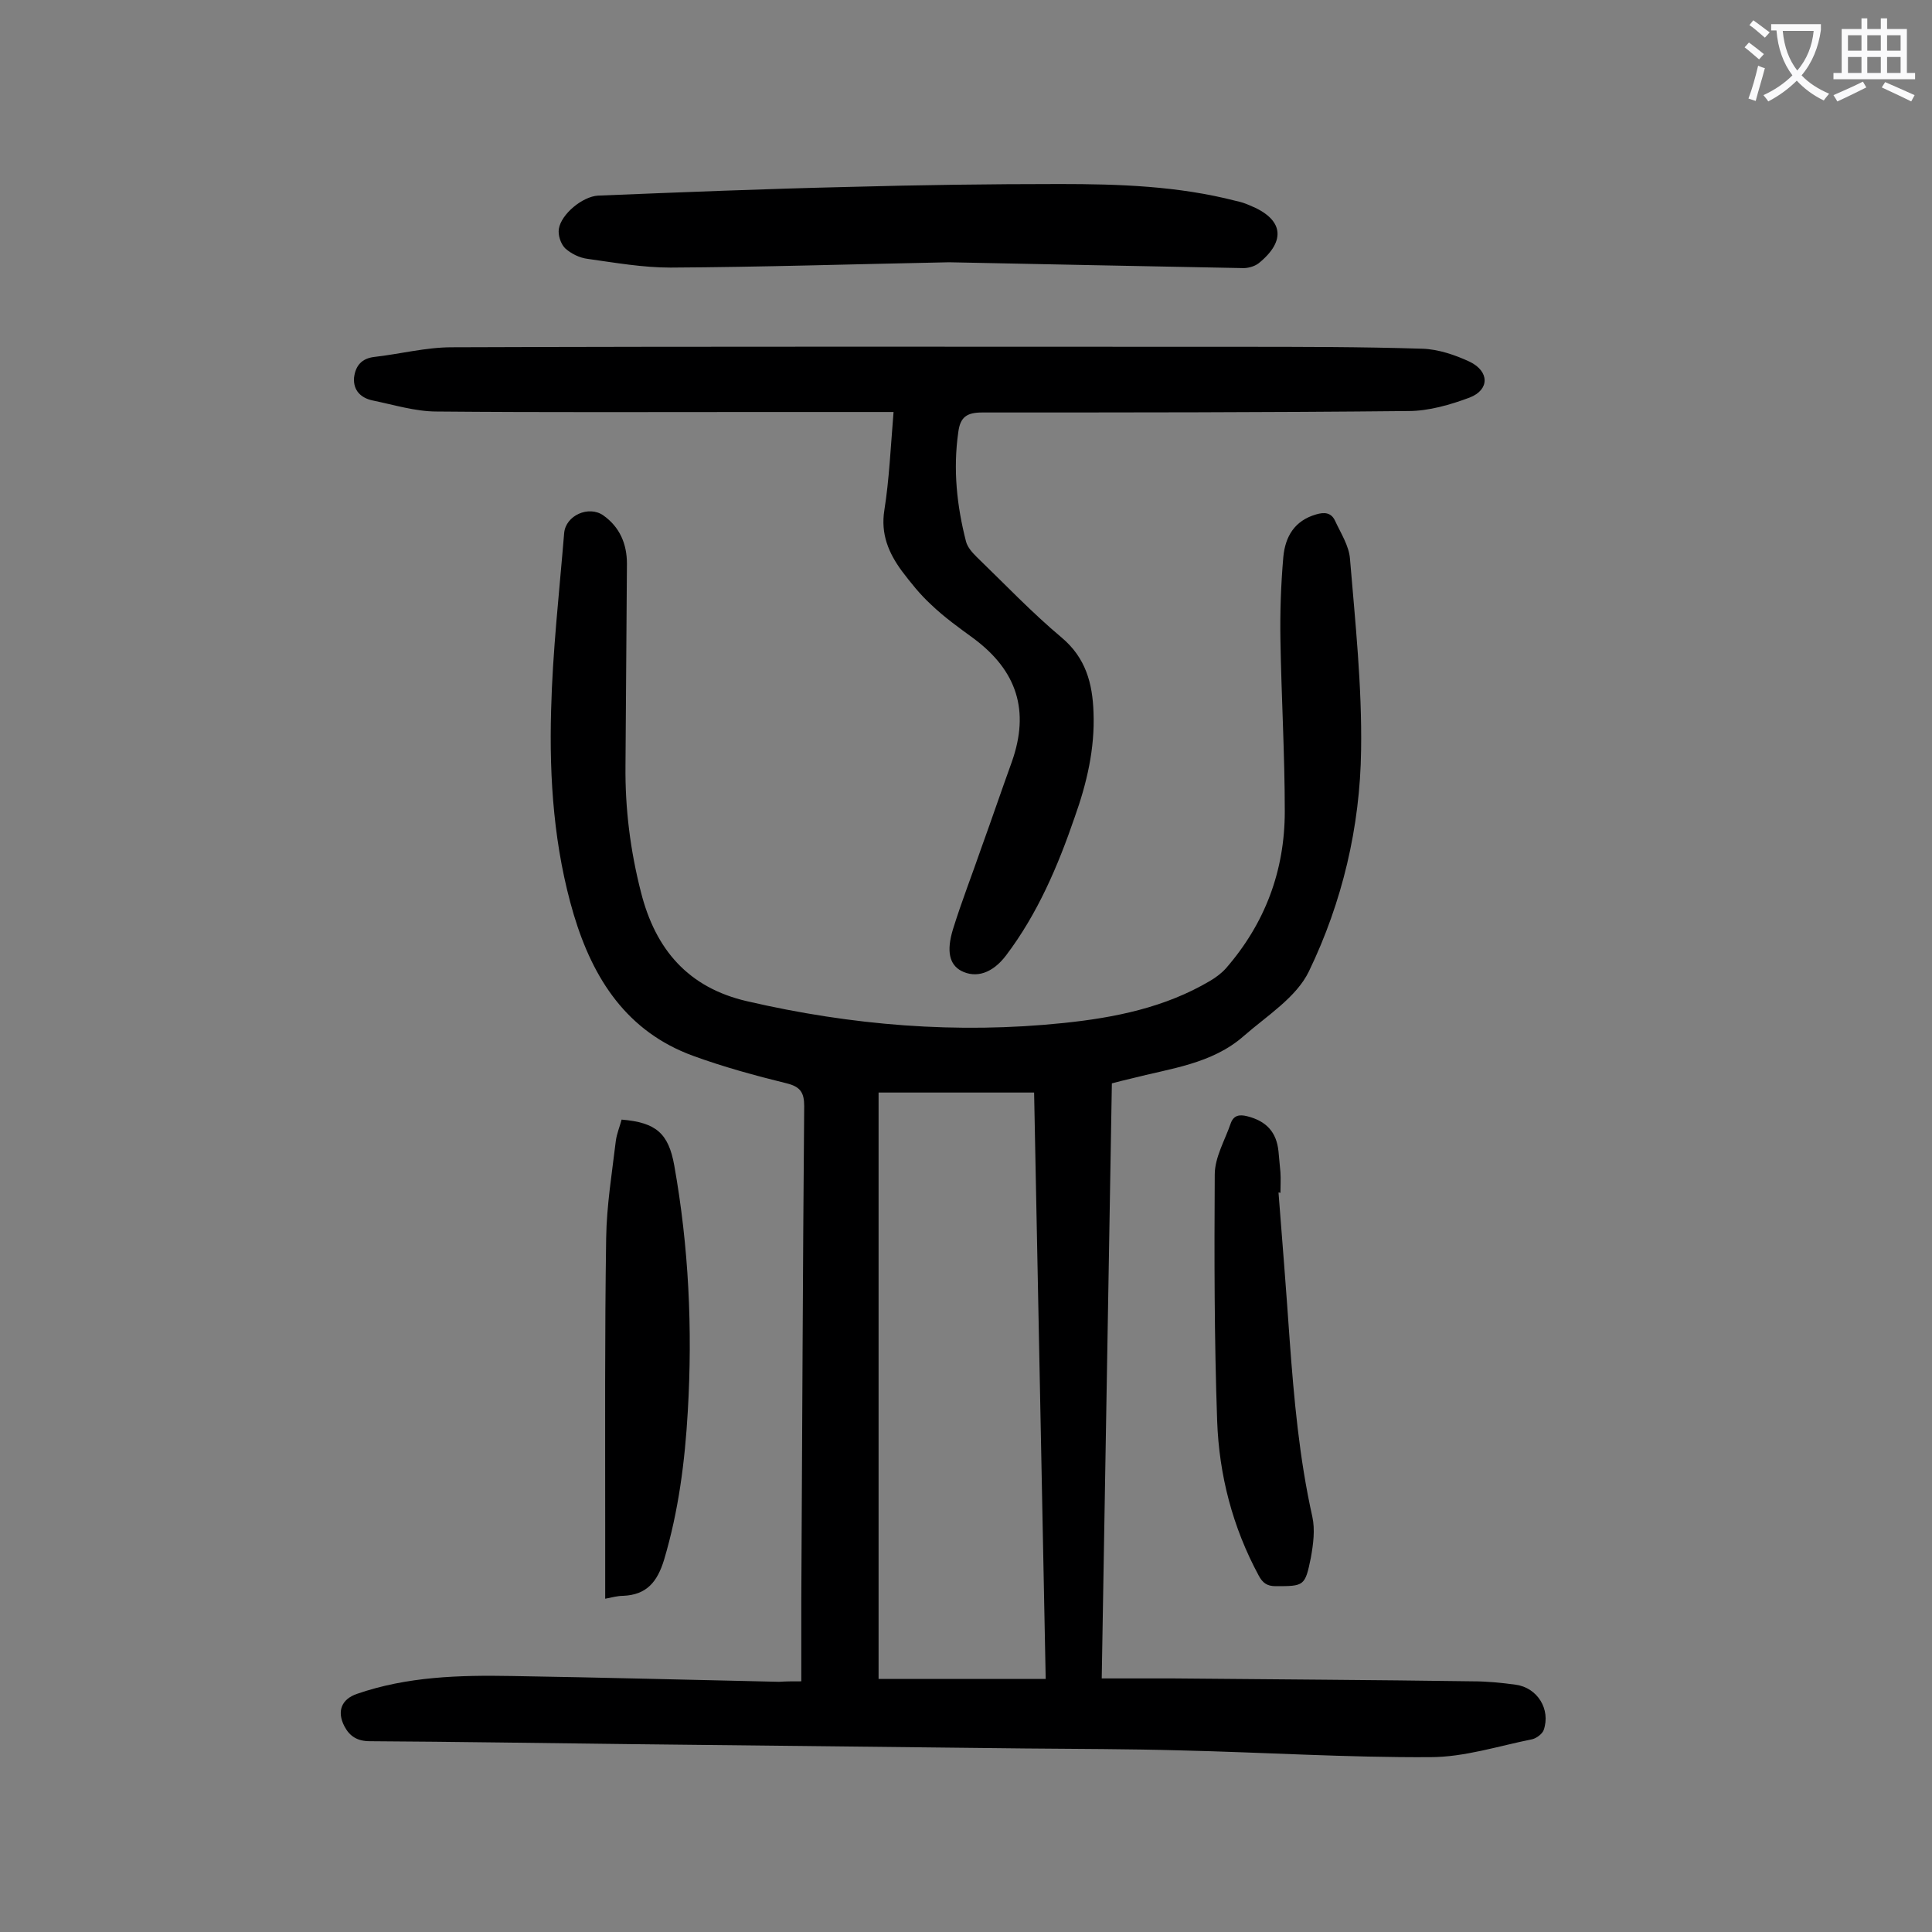 <svg enable-background="new 0 0 400 400" viewBox="0 0 400 400" xmlns="http://www.w3.org/2000/svg"><rect x="0" y="0" width="400" height="400" fill="#808080" stroke="none"/><g fill="#000001"><path d="m165.9 348.1c0-5.8 0-11.2 0-16.6.2-34.2.3-68.3.6-102.5 0-2.8-.8-4-3.6-4.7-6.5-1.6-13.1-3.4-19.4-5.7-13.7-5-20.7-15.9-24.7-29.2-4.1-13.8-5.1-28.1-4.7-42.3.3-12.2 1.7-24.5 2.7-36.7.3-3.7 5.1-5.8 8.1-3.7 3.4 2.4 4.9 5.9 4.9 10-.1 13.9-.2 27.9-.3 41.8-.1 8.9 1 17.6 3.2 26.2 3 11.9 9.8 19.8 22 22.6 21.6 5 43.4 6.8 65.5 4.5 10.6-1.1 21-3.2 30.3-8.7 1.2-.7 2.4-1.6 3.3-2.6 8.1-9.3 12.2-20.2 12.2-32.5 0-11.8-.7-23.6-.9-35.5-.1-5.7.1-11.5.6-17.2.4-4.2 2.3-7.5 6.8-8.8 1.7-.5 3.1-.4 3.9 1.3 1.2 2.6 2.9 5.2 3.1 7.9 1.1 13.2 2.5 26.4 2.3 39.6-.2 15.9-3.9 31.5-10.8 45.8-2.6 5.4-8.7 9.2-13.5 13.4-6.6 5.8-15.2 6.7-23.3 8.8-1.3.3-2.5.6-4 1-.7 41-1.4 81.8-2.1 123.2h14.8c20.7.2 41.3.3 62 .6 3 0 6 .3 8.9.7 4.5.6 7.3 5.1 5.8 9.4-.3.8-1.5 1.7-2.4 1.9-7 1.4-14 3.7-21.1 3.7-17.2.1-34.5-1-51.7-1.4-10.7-.3-21.4-.3-32.2-.4-27.3-.3-54.6-.6-81.9-.9-17.9-.2-35.8-.5-53.7-.6-2.6 0-4.2-1-5.3-3.1-1.6-3.1-.6-5.6 2.6-6.7 10.4-3.6 21.2-3.9 32.1-3.7 18.5.3 36.9.8 55.3 1.2 1.5-.1 2.7-.1 4.6-.1zm50.6-.5c-.8-40.8-1.6-81-2.4-121.4-10.9 0-21.5 0-32.2 0v121.4z"/><path d="m185 85.3c-9.5 0-18.6 0-27.6 0-22.3 0-44.7.1-67-.1-4.4 0-8.9-1.4-13.3-2.3-2.3-.5-4-2-3.8-4.7.3-2.5 1.6-4 4.2-4.3 5.3-.6 10.7-2 16-2 54.3-.2 108.6-.1 162.9-.1 12.7 0 25.4 0 38.1.4 3.3.1 6.8 1.3 9.8 2.7 4.1 2 4.1 5.8 0 7.4-4 1.5-8.5 2.8-12.7 2.8-29.4.3-58.8.3-88.2.3-3.2 0-4.6.9-5 4.1-1.1 7.7-.3 15.2 1.6 22.6.3 1.2 1.3 2.3 2.2 3.2 5.8 5.6 11.4 11.5 17.6 16.7 5 4.2 6.4 9.5 6.6 15.5.3 7.5-1.4 14.7-3.9 21.7-3.5 10.2-7.7 20-14.2 28.6-2.8 3.7-6.2 4.8-9.3 3.2-2.4-1.3-3.1-4-1.7-8.6 1.8-5.8 4-11.4 6-17.2 2.1-5.8 4.1-11.7 6.2-17.5 3.7-10.5 1.1-18.8-7.9-25.5-3-2.2-6.1-4.4-8.8-7-2.3-2.1-4.2-4.5-6.1-7-2.7-3.7-4.4-7.6-3.6-12.6 1-6.3 1.3-13 1.9-20.3z"/><path d="m196.5 54.3c-20.2.4-39 1-57.7 1.1-5.7 0-11.4-1-17.1-1.8-1.7-.2-3.5-1.1-4.7-2.2-.9-.9-1.5-2.7-1.3-4 .5-3.1 4.9-6.7 8.1-6.9 17.3-.7 34.6-1.4 51.9-1.8 14.6-.4 29.2-.6 43.7-.6 12.3 0 24.5.4 36.5 3.5 1 .2 1.9.5 2.8.9 7 2.8 7.7 7.3 1.9 12-.9.7-2.4 1.1-3.6 1-20.6-.4-41.3-.8-60.5-1.2z"/><path d="m125.3 331c0-5.1 0-10.1 0-15 0-19.9-.1-39.8.2-59.7.1-6.7 1.2-13.4 2-20.1.2-1.5.8-2.9 1.2-4.4 7.1.6 9.7 2.8 10.9 9.5 3 16.8 3.8 33.8 2.8 50.9-.6 10.4-1.9 20.6-4.9 30.7-1.4 4.6-3.6 7.3-8.5 7.5-1.1 0-2.2.3-3.7.6z"/><path d="m264.7 246.9c.8 10.1 1.6 20.3 2.3 30.4.9 12.3 2 24.6 4.7 36.7.6 2.7.2 5.7-.3 8.5-1.2 5.9-1.4 5.9-7.3 5.9-1.8 0-2.7-.7-3.5-2.2-5.4-10-8.2-20.8-8.6-32-.6-17-.6-34-.5-51 0-3.6 2.1-7.1 3.3-10.6.6-1.7 1.8-1.9 3.4-1.5 4 1 6.1 3.3 6.5 7.3.1 1.4.3 2.9.4 4.3s0 2.9 0 4.3c-.1-.1-.2-.1-.4-.1z"/></g><path d="m362.1 8.8c1.1.8 2.1 1.6 3.1 2.4l-1 1.1c-1.3-1.1-2.3-2-3-2.5zm1.9 4.8c.5.2.9.4 1.4.5-.6 2.3-1.3 4.5-1.9 6.8l-1.5-.5c.8-2.1 1.4-4.3 2-6.8zm-1-9.4c1.3.9 2.4 1.8 3.4 2.5l-1 1.1c-1.4-1.2-2.4-2.1-3.2-2.6zm3.7 2.2v-1.4h10.3v1.2c-.5 3.6-1.8 6.8-4 9.4 1.5 1.6 3.4 2.8 5.7 3.8-.3.4-.7.8-1.1 1.4-2.3-1.1-4.1-2.5-5.6-4.1-1.6 1.6-3.6 3.1-5.9 4.3-.3-.5-.7-.9-1-1.3 2.4-1.1 4.4-2.5 6-4.1-1.9-2.5-3-5.6-3.3-9.3h-1.1zm8.8 0h-6.4c.3 3.3 1.3 6 3 8.2 2-2.3 3.1-5.1 3.4-8.2z" fill="#fafafb"/><path d="m385.3 3.8h1.3v2.2h2.8v-2.2h1.3v2.2h4.1v9.1h1.7v1.3h-16.9v-1.3h1.7v-9.1h4.1v-2.2zm.4 13.1.7 1.2c-1.8.9-3.8 1.9-6 2.9-.2-.4-.5-.8-.8-1.3 2.3-1 4.3-1.9 6.1-2.8zm-3.1-6.4h2.8v-3.2h-2.8zm0 4.6h2.8v-3.3h-2.8zm4-4.6h2.8v-3.2h-2.8zm0 4.6h2.8v-3.3h-2.8zm3.7 1.9c2.1.9 4.1 1.8 6.1 2.7l-.7 1.3c-2.2-1.1-4.2-2-6.1-2.9zm3.2-9.7h-2.8v3.2h2.8zm-2.8 7.8h2.8v-3.3h-2.8z" fill="#fafafb"/></svg>
